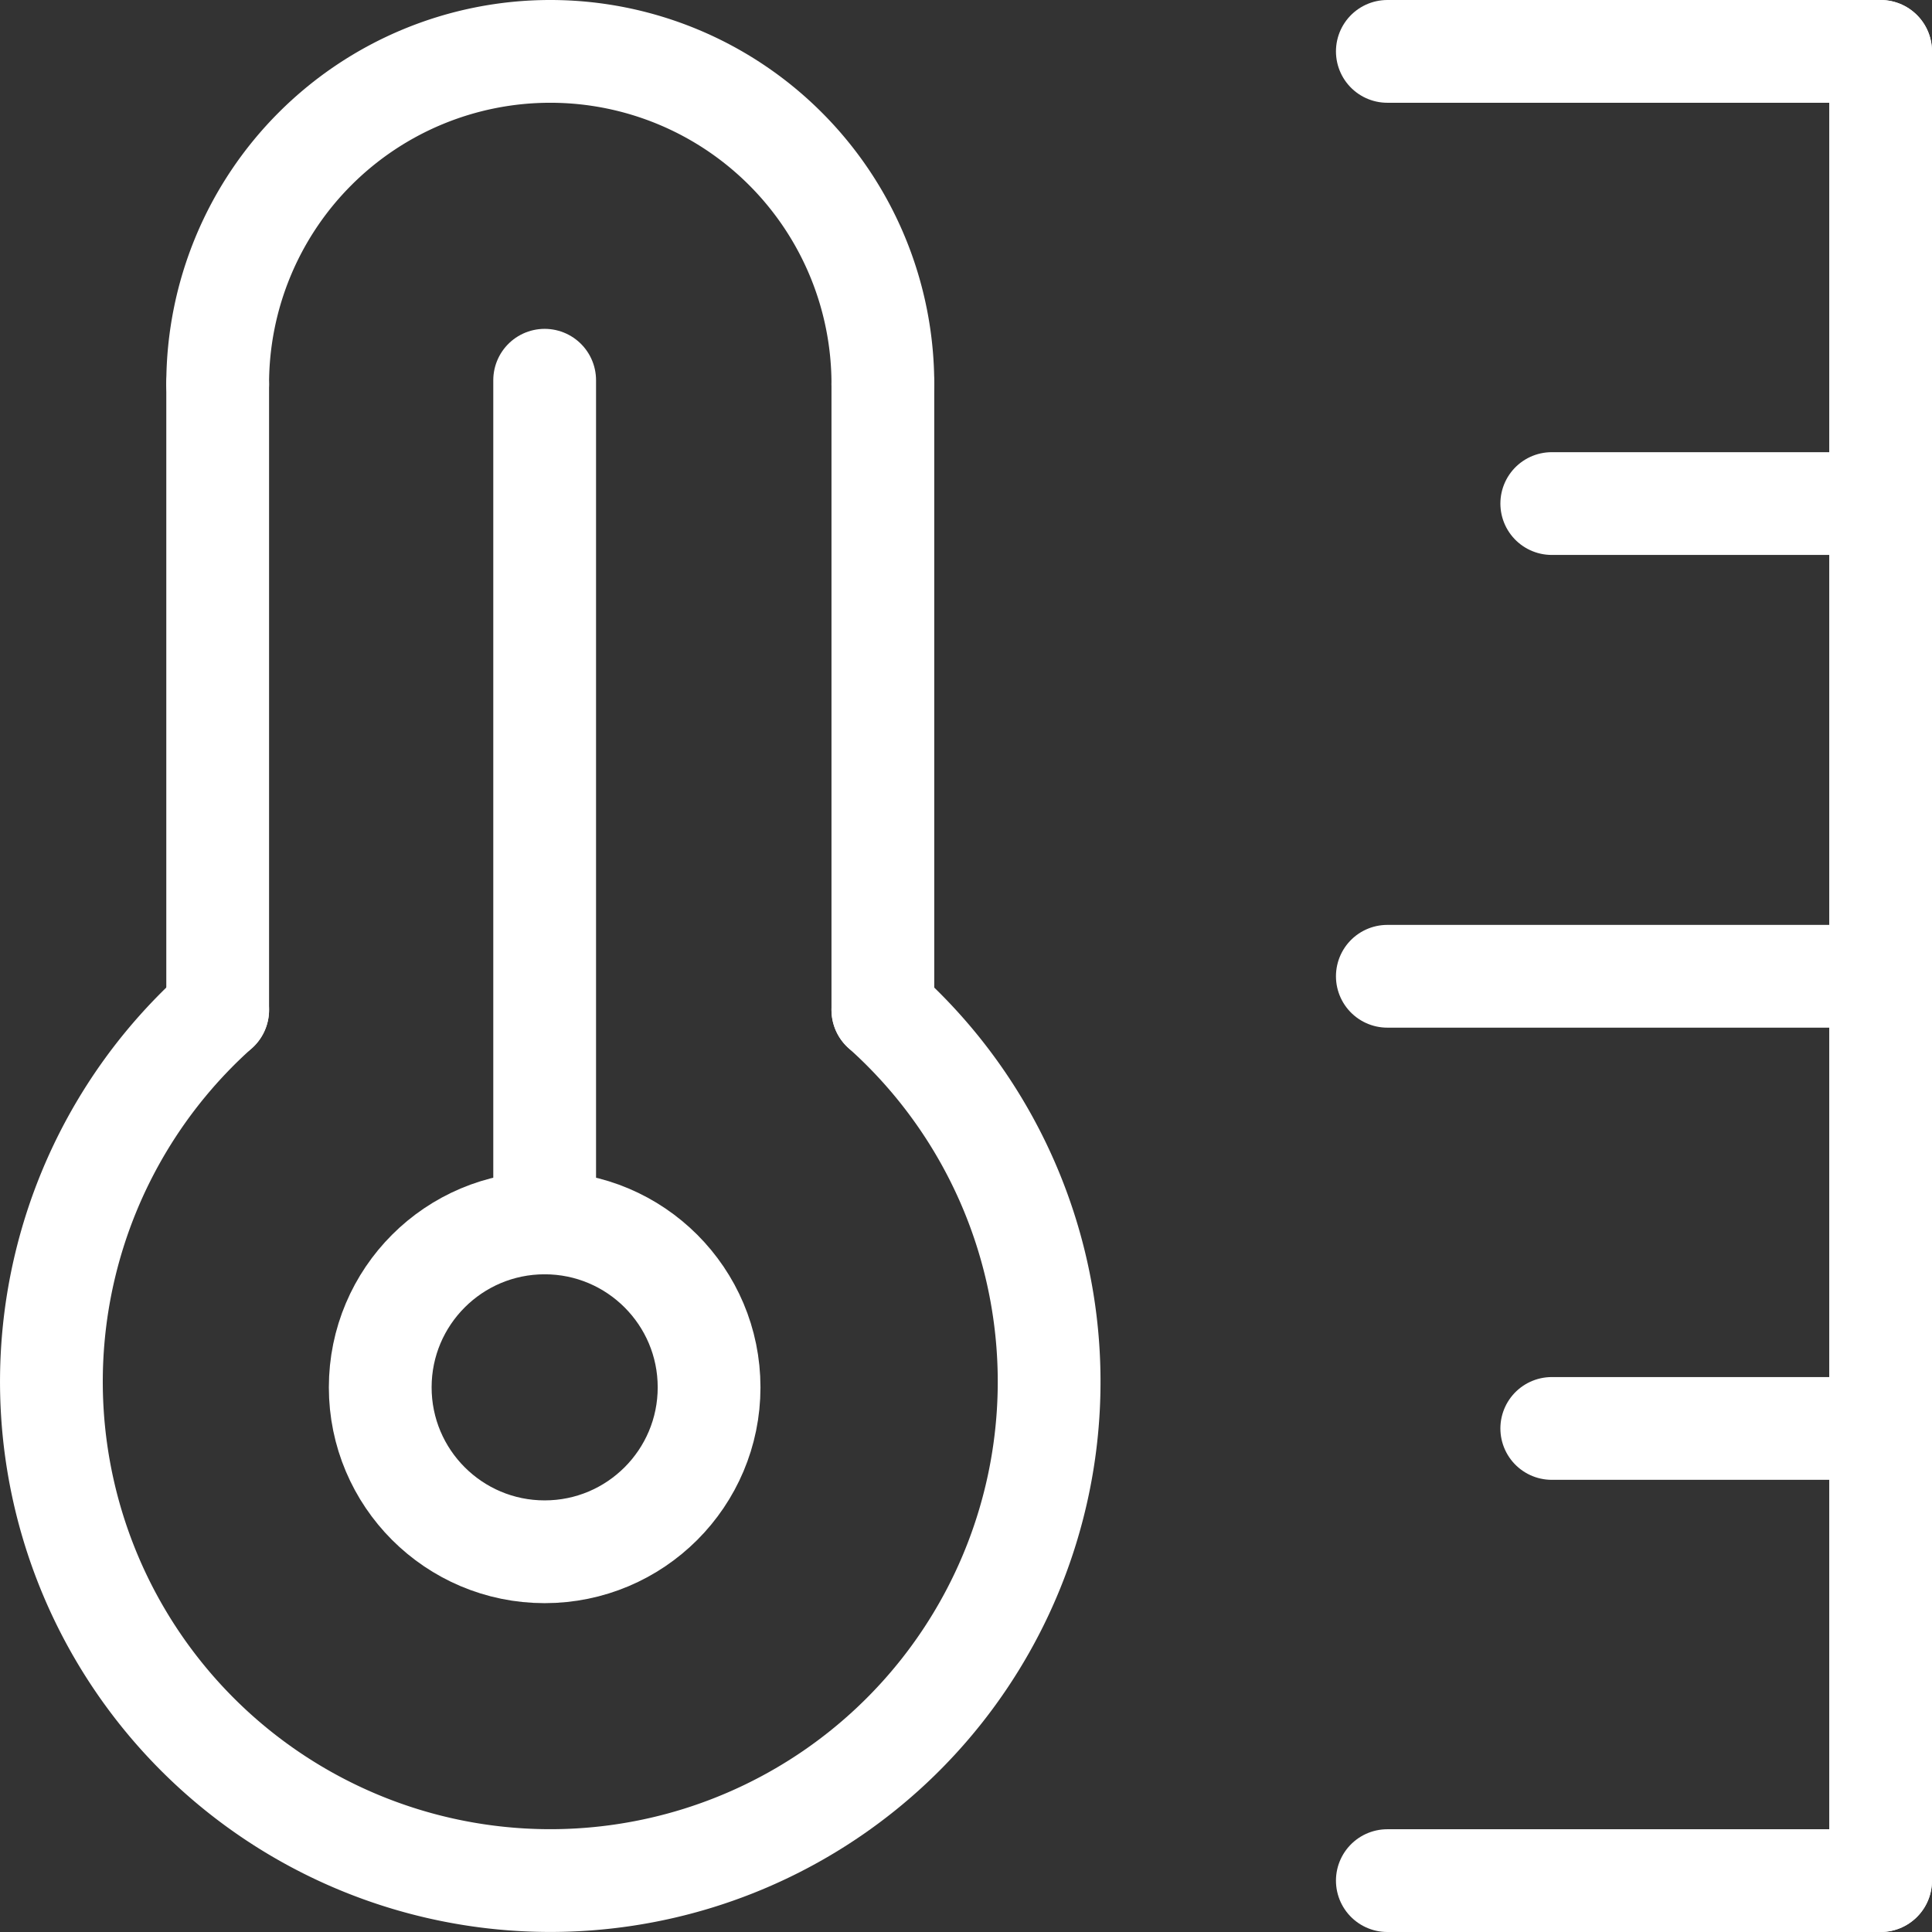 <svg xmlns="http://www.w3.org/2000/svg" width="94" height="94" viewBox="0 0 94 94">
  <rect x="0" y="0" width="94" height="94" fill="#333333" stroke="none"/>
  <g id="Group_682" data-name="Group 682" transform="translate(-471.5 -2631.5)">
    <line id="Line_1597" data-name="Line 1597" y2="41" transform="translate(498 2650)" fill="none" stroke="#fff" stroke-linecap="round" stroke-linejoin="round" stroke-width="5"/>
    <path id="Path_662" data-name="Path 662" d="M486,2650.182a16.182,16.182,0,1,1,32.364,0" transform="translate(-3.909)" fill="none" stroke="#fff" stroke-linecap="round" stroke-linejoin="round" stroke-width="5"/>
    <line id="Line_1598" data-name="Line 1598" y2="30.454" transform="translate(482.091 2650.182)" fill="none" stroke="#fff" stroke-linecap="round" stroke-linejoin="round" stroke-width="5"/>
    <line id="Line_1599" data-name="Line 1599" y2="30.453" transform="translate(514.455 2650.182)" fill="none" stroke="#fff" stroke-linecap="round" stroke-linejoin="round" stroke-width="5"/>
    <path id="Path_663" data-name="Path 663" d="M514.455,2703.167a24.272,24.272,0,1,1-32.364,0" transform="translate(0 -22.532)" fill="none" stroke="#fff" stroke-linecap="round" stroke-linejoin="round" stroke-width="5"/>
    <circle id="Ellipse_67" data-name="Ellipse 67" cx="8" cy="8" r="8" transform="translate(490 2691)" fill="none" stroke="#fff" stroke-linecap="round" stroke-linejoin="round" stroke-width="5"/>
    <line id="Line_1600" data-name="Line 1600" y2="89" transform="translate(563 2634)" fill="none" stroke="#fff" stroke-linecap="round" stroke-linejoin="round" stroke-width="5"/>
    <line id="Line_1601" data-name="Line 1601" x2="24" transform="translate(539 2634)" fill="none" stroke="#fff" stroke-linecap="round" stroke-linejoin="round" stroke-width="5"/>
    <line id="Line_1602" data-name="Line 1602" x2="16" transform="translate(547 2656)" fill="none" stroke="#fff" stroke-linecap="round" stroke-linejoin="round" stroke-width="5"/>
    <line id="Line_1603" data-name="Line 1603" x2="24" transform="translate(539 2679)" fill="none" stroke="#fff" stroke-linecap="round" stroke-linejoin="round" stroke-width="5"/>
    <line id="Line_1604" data-name="Line 1604" x1="16" transform="translate(547 2701)" fill="none" stroke="#fff" stroke-linecap="round" stroke-linejoin="round" stroke-width="5"/>
    <line id="Line_1605" data-name="Line 1605" x1="24" transform="translate(539 2723)" fill="none" stroke="#fff" stroke-linecap="round" stroke-linejoin="round" stroke-width="5"/>
  </g>
</svg>
